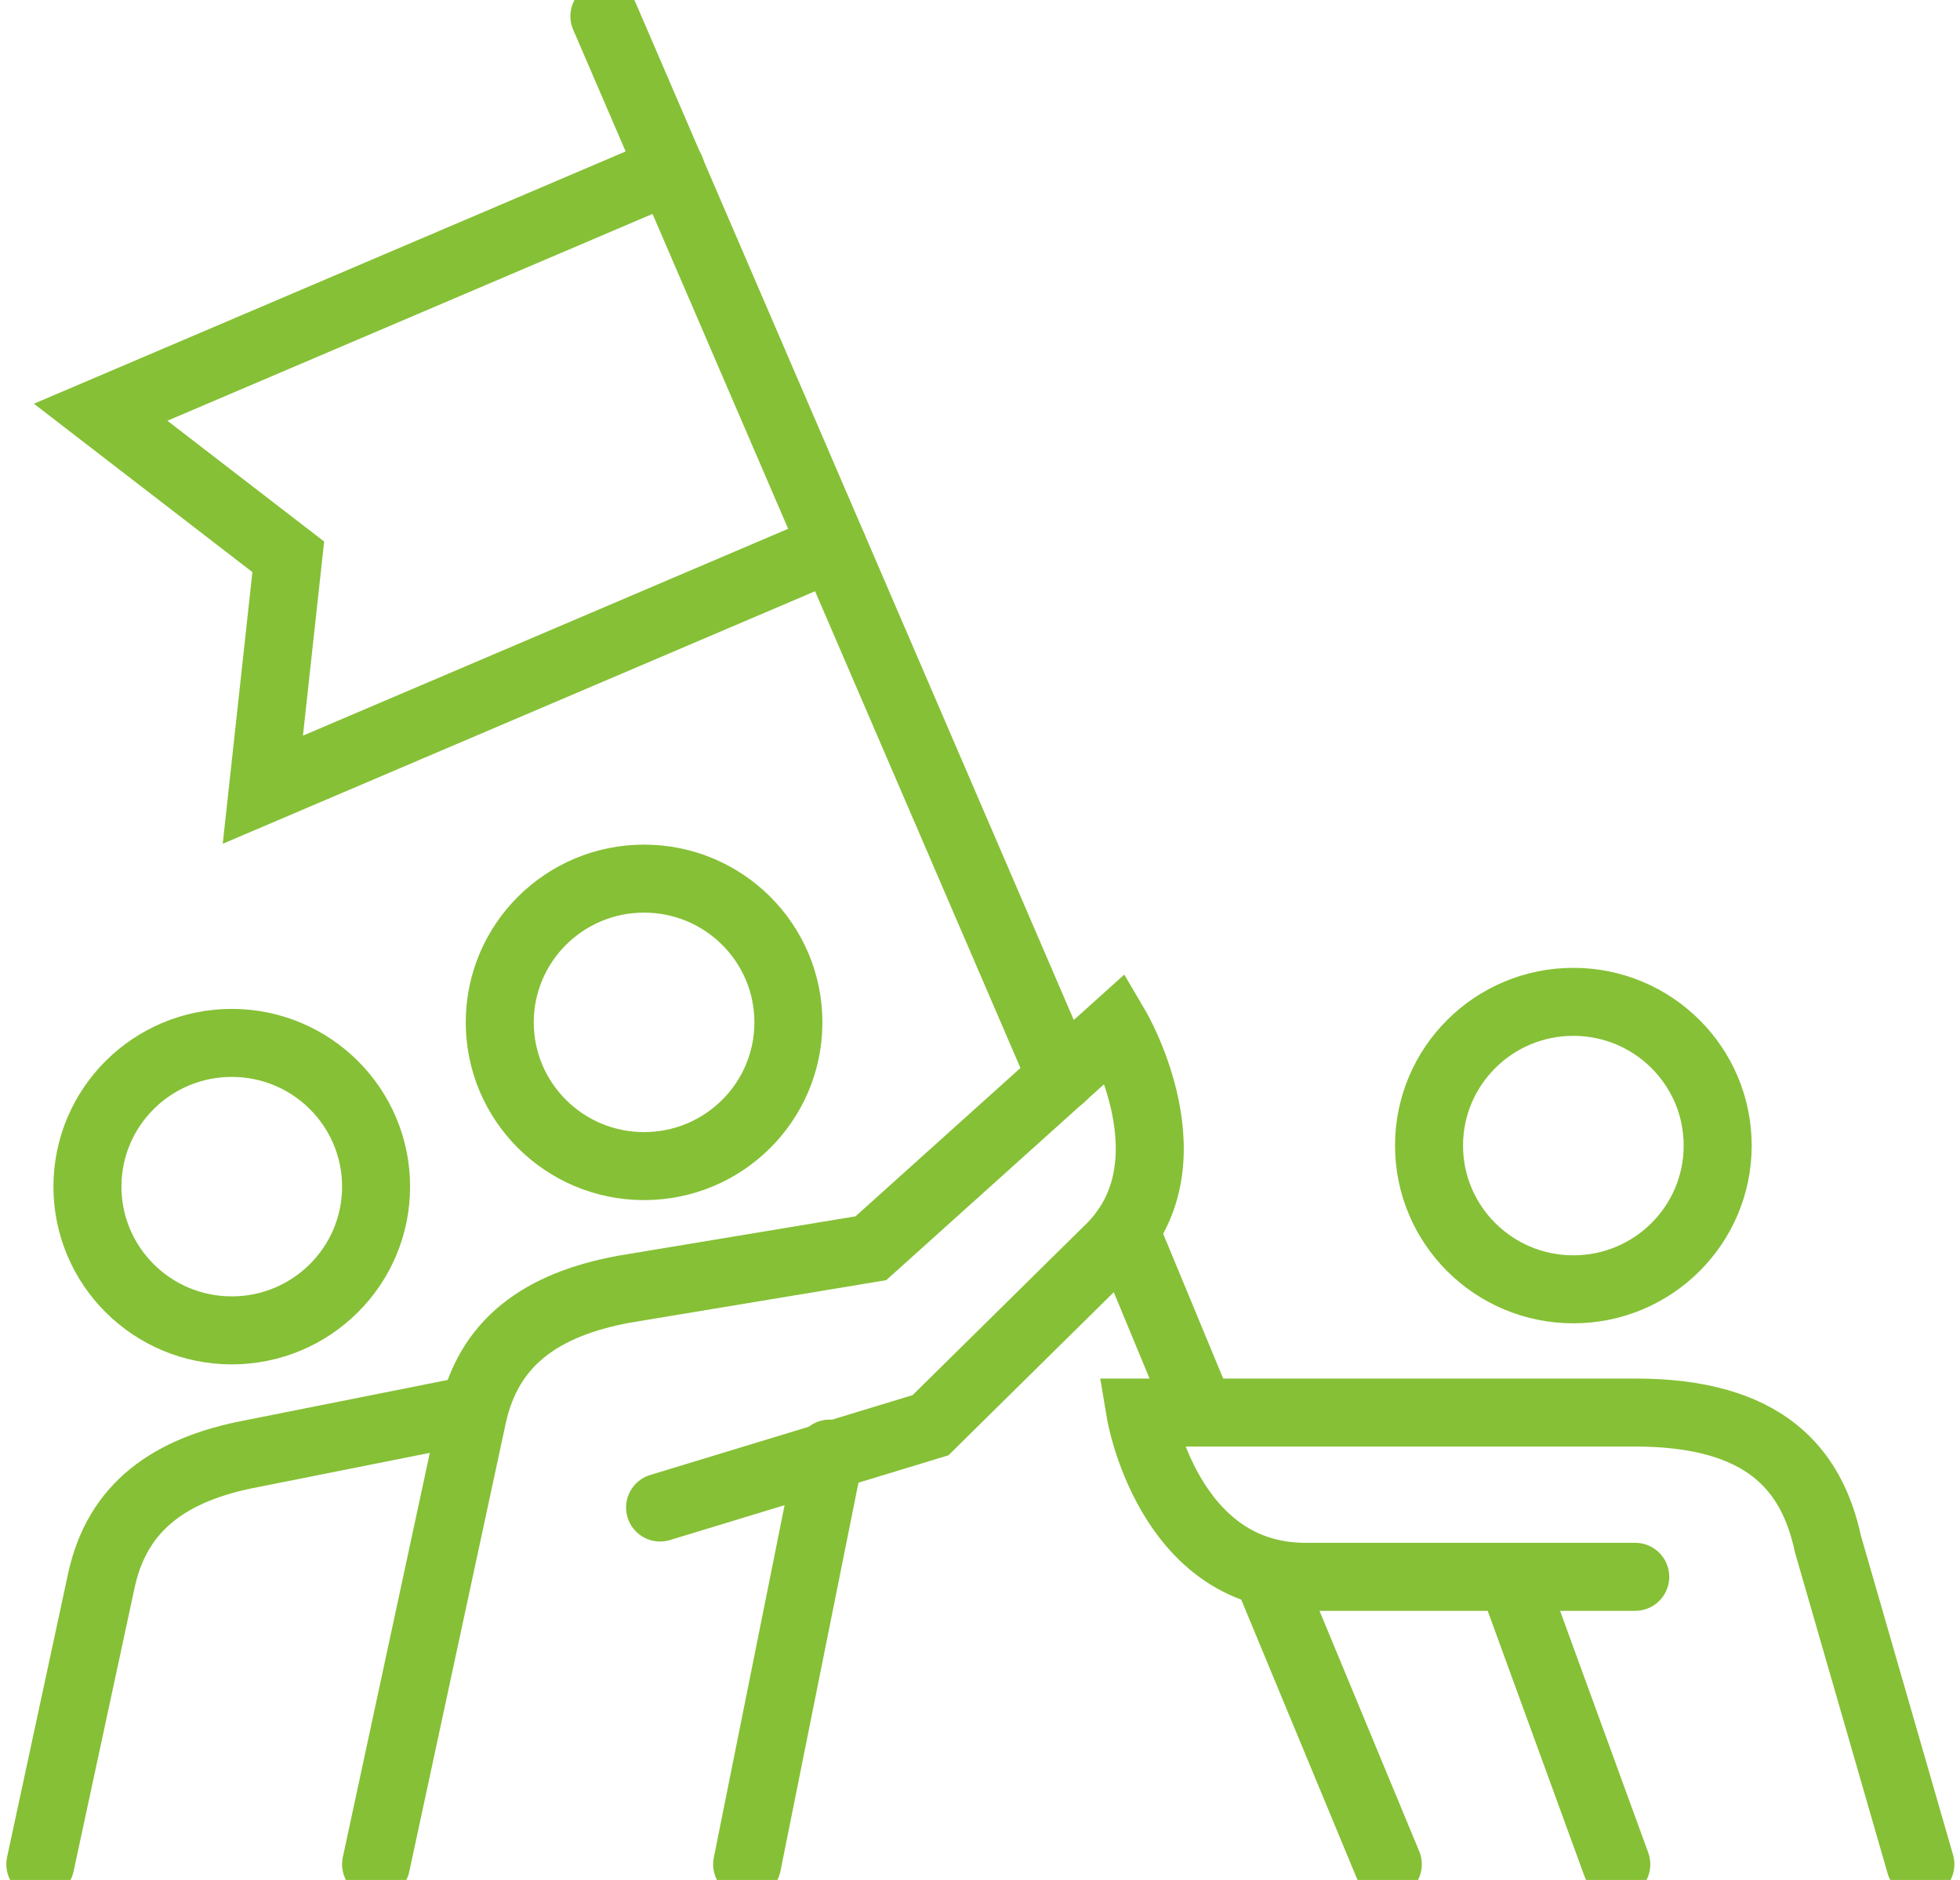 <svg id="Group_21589" data-name="Group 21589" xmlns="http://www.w3.org/2000/svg" xmlns:xlink="http://www.w3.org/1999/xlink" width="98" height="94" viewBox="0 0 98 94">
  <defs>
    <clipPath id="clip-path">
      <rect id="Rectangle_8242" data-name="Rectangle 8242" width="98" height="94" fill="none" stroke="#86c036" stroke-linecap="round" stroke-width="3.4"/>
    </clipPath>
  </defs>
  <g id="Group_21588" data-name="Group 21588" transform="translate(0 0)" clip-path="url(#clip-path)">
    <ellipse id="Ellipse_191" data-name="Ellipse 191" cx="7.216" cy="7.187" rx="7.216" ry="7.187" transform="translate(24.988 43.932)" fill="none" stroke="#86c036" stroke-linecap="round" stroke-miterlimit="10" stroke-width="3.4"/>
    <ellipse id="Ellipse_192" data-name="Ellipse 192" cx="7.216" cy="7.187" rx="7.216" ry="7.187" transform="translate(4.372 52.146)" fill="none" stroke="#86c036" stroke-linecap="round" stroke-miterlimit="10" stroke-width="3.4"/>
    <path id="Path_82034" data-name="Path 82034" d="M9.121,66.853,13.939,44.46c.8-3.709,3.428-5.585,7.552-6.356l12.37-2.053L46.12,25.024s4.068,6.92-.435,11.154L36.843,44.9,23.321,49.015" transform="translate(9.683 26.362)" fill="none" stroke="#86c036" stroke-linecap="round" stroke-miterlimit="10" stroke-width="3.4"/>
    <line id="Line_609" data-name="Line 609" y1="20.535" x2="4.123" transform="translate(37.358 72.681)" fill="none" stroke="#86c036" stroke-linecap="round" stroke-miterlimit="10" stroke-width="3.4"/>
    <ellipse id="Ellipse_193" data-name="Ellipse 193" cx="7.216" cy="7.187" rx="7.216" ry="7.187" transform="translate(71.452 50.093)" fill="none" stroke="#86c036" stroke-linecap="round" stroke-miterlimit="10" stroke-width="3.4"/>
    <path id="Path_82035" data-name="Path 82035" d="M66.657,56.982l-4.62-16.007c-.8-3.707-3.111-6.581-9.64-6.581H27.658s1.375,8.214,8.246,8.214H52.4" transform="translate(29.362 36.234)" fill="none" stroke="#86c036" stroke-linecap="round" stroke-miterlimit="10" stroke-width="3.4"/>
    <line id="Line_610" data-name="Line 610" x1="5.241" y1="14.374" transform="translate(75.574 78.842)" fill="none" stroke="#86c036" stroke-linecap="round" stroke-miterlimit="10" stroke-width="3.4"/>
    <path id="Path_82036" data-name="Path 82036" d="M.978,56.982,4.029,42.8c.8-3.709,3.428-5.585,7.552-6.356l10.308-2.053" transform="translate(1.038 36.234)" fill="none" stroke="#86c036" stroke-linecap="round" stroke-miterlimit="10" stroke-width="3.4"/>
    <path id="Path_82037" data-name="Path 82037" d="M30.943,4.121l-28.5,12.15L11.825,23.5,10.553,35.145l28.5-12.15" transform="translate(2.589 4.341)" fill="none" stroke="#86c036" stroke-linecap="round" stroke-miterlimit="10" stroke-width="3.4"/>
    <line id="Line_611" data-name="Line 611" x1="22.849" y1="53.045" transform="translate(30.22 0.811)" fill="none" stroke="#86c036" stroke-linecap="round" stroke-miterlimit="10" stroke-width="3.4"/>
    <line id="Line_612" data-name="Line 612" x1="3.764" y1="9.08" transform="translate(56.253 61.533)" fill="none" stroke="#86c036" stroke-linecap="round" stroke-miterlimit="10" stroke-width="3.4"/>
    <line id="Line_613" data-name="Line 613" x1="5.956" y1="14.362" transform="translate(63.434 78.854)" fill="none" stroke="#86c036" stroke-linecap="round" stroke-miterlimit="10" stroke-width="3.4"/>
  </g>
</svg>
